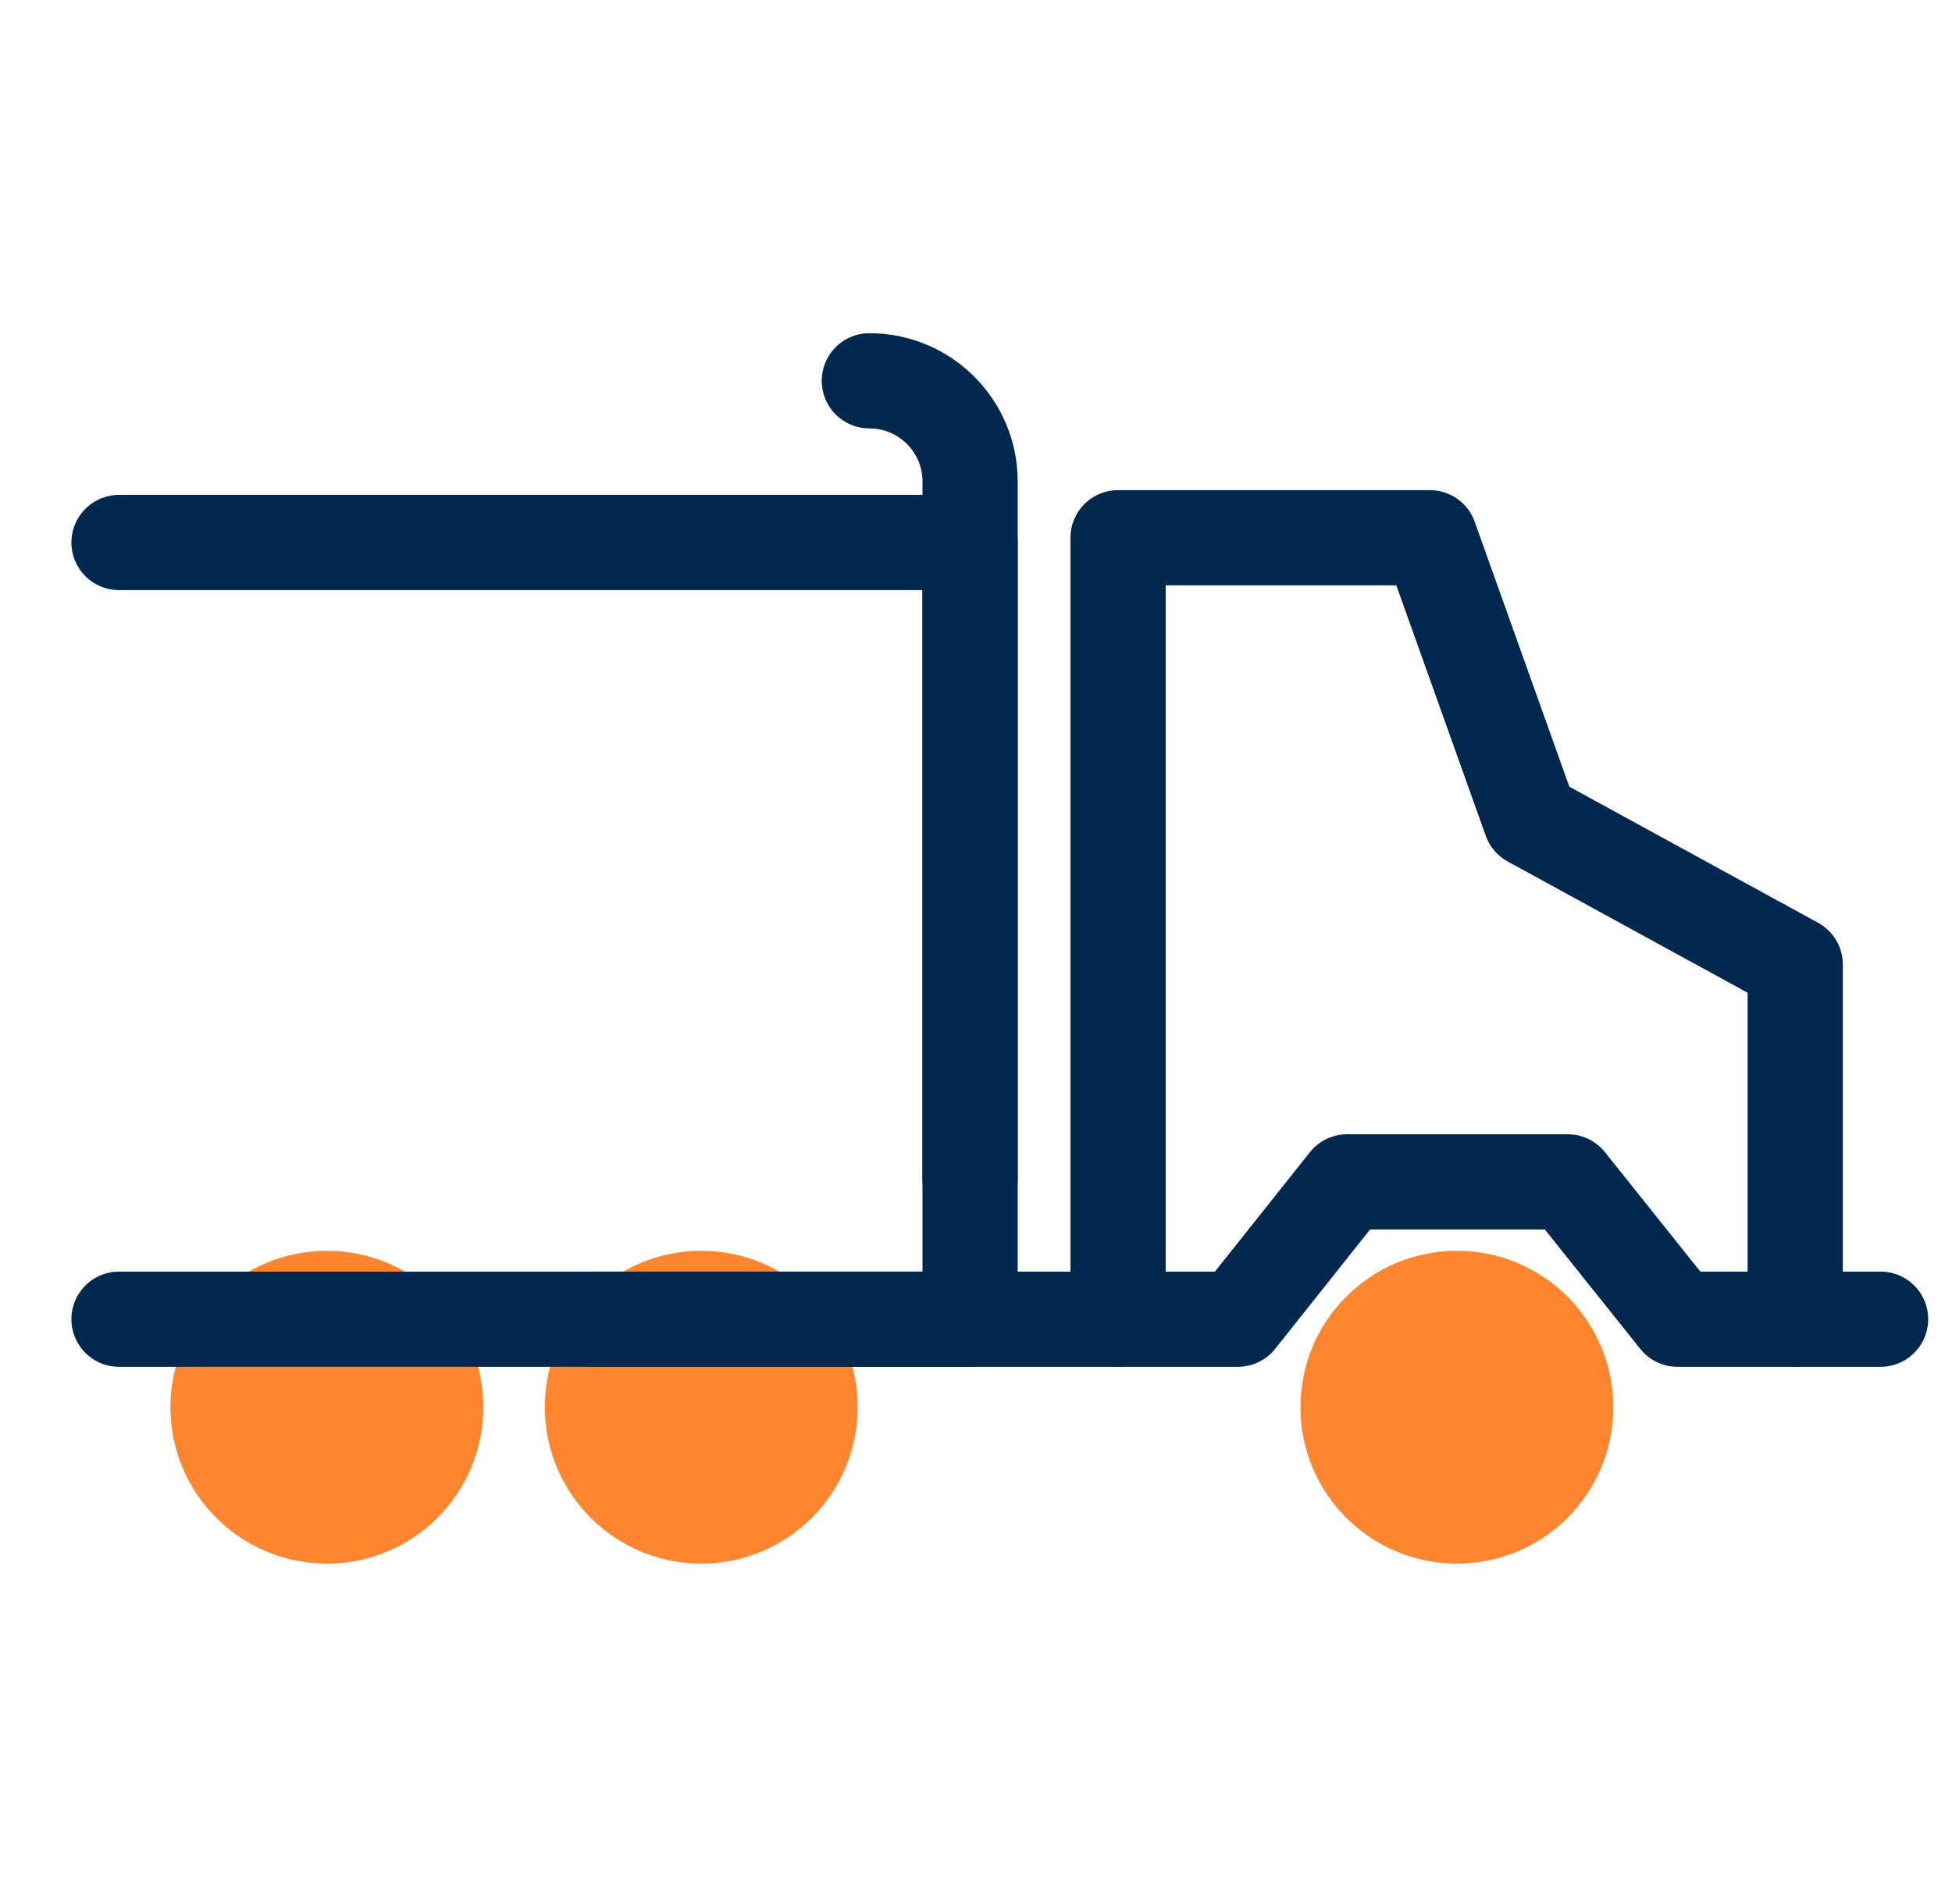 <svg width="41" height="40" viewBox="0 0 41 40" fill="none" xmlns="http://www.w3.org/2000/svg">
<path d="M30.601 32.849C32.416 32.849 33.886 31.378 33.886 29.563C33.886 27.748 32.416 26.277 30.601 26.277C28.786 26.277 27.315 27.748 27.315 29.563C27.315 31.378 28.786 32.849 30.601 32.849Z" fill="#FF8630"/>
<path d="M14.729 32.849C16.544 32.849 18.015 31.378 18.015 29.563C18.015 27.748 16.544 26.277 14.729 26.277C12.915 26.277 11.444 27.748 11.444 29.563C11.444 31.378 12.915 32.849 14.729 32.849Z" fill="#FF8630"/>
<path d="M6.866 32.849C8.681 32.849 10.152 31.378 10.152 29.563C10.152 27.748 8.681 26.277 6.866 26.277C5.051 26.277 3.58 27.748 3.58 29.563C3.58 31.378 5.051 32.849 6.866 32.849Z" fill="#FF8630"/>
<path d="M23.484 27.714V11.297H30.033L32.149 17.222L37.707 20.263V27.714" stroke="#00284E" stroke-width="2" stroke-linecap="round" stroke-linejoin="round"/>
<path d="M39.5 27.714H35.234L32.929 24.829H28.295L26.001 27.714H12.502" stroke="#00284E" stroke-width="2" stroke-linecap="round" stroke-linejoin="round"/>
<path d="M20.376 24.774V10.116C20.376 8.947 19.43 8 18.26 8" stroke="#00284E" stroke-width="2" stroke-linecap="round" stroke-linejoin="round"/>
<path d="M2.5 11.397H20.376V27.714H2.5" stroke="#00284E" stroke-width="2" stroke-linecap="round" stroke-linejoin="round"/>
</svg>

